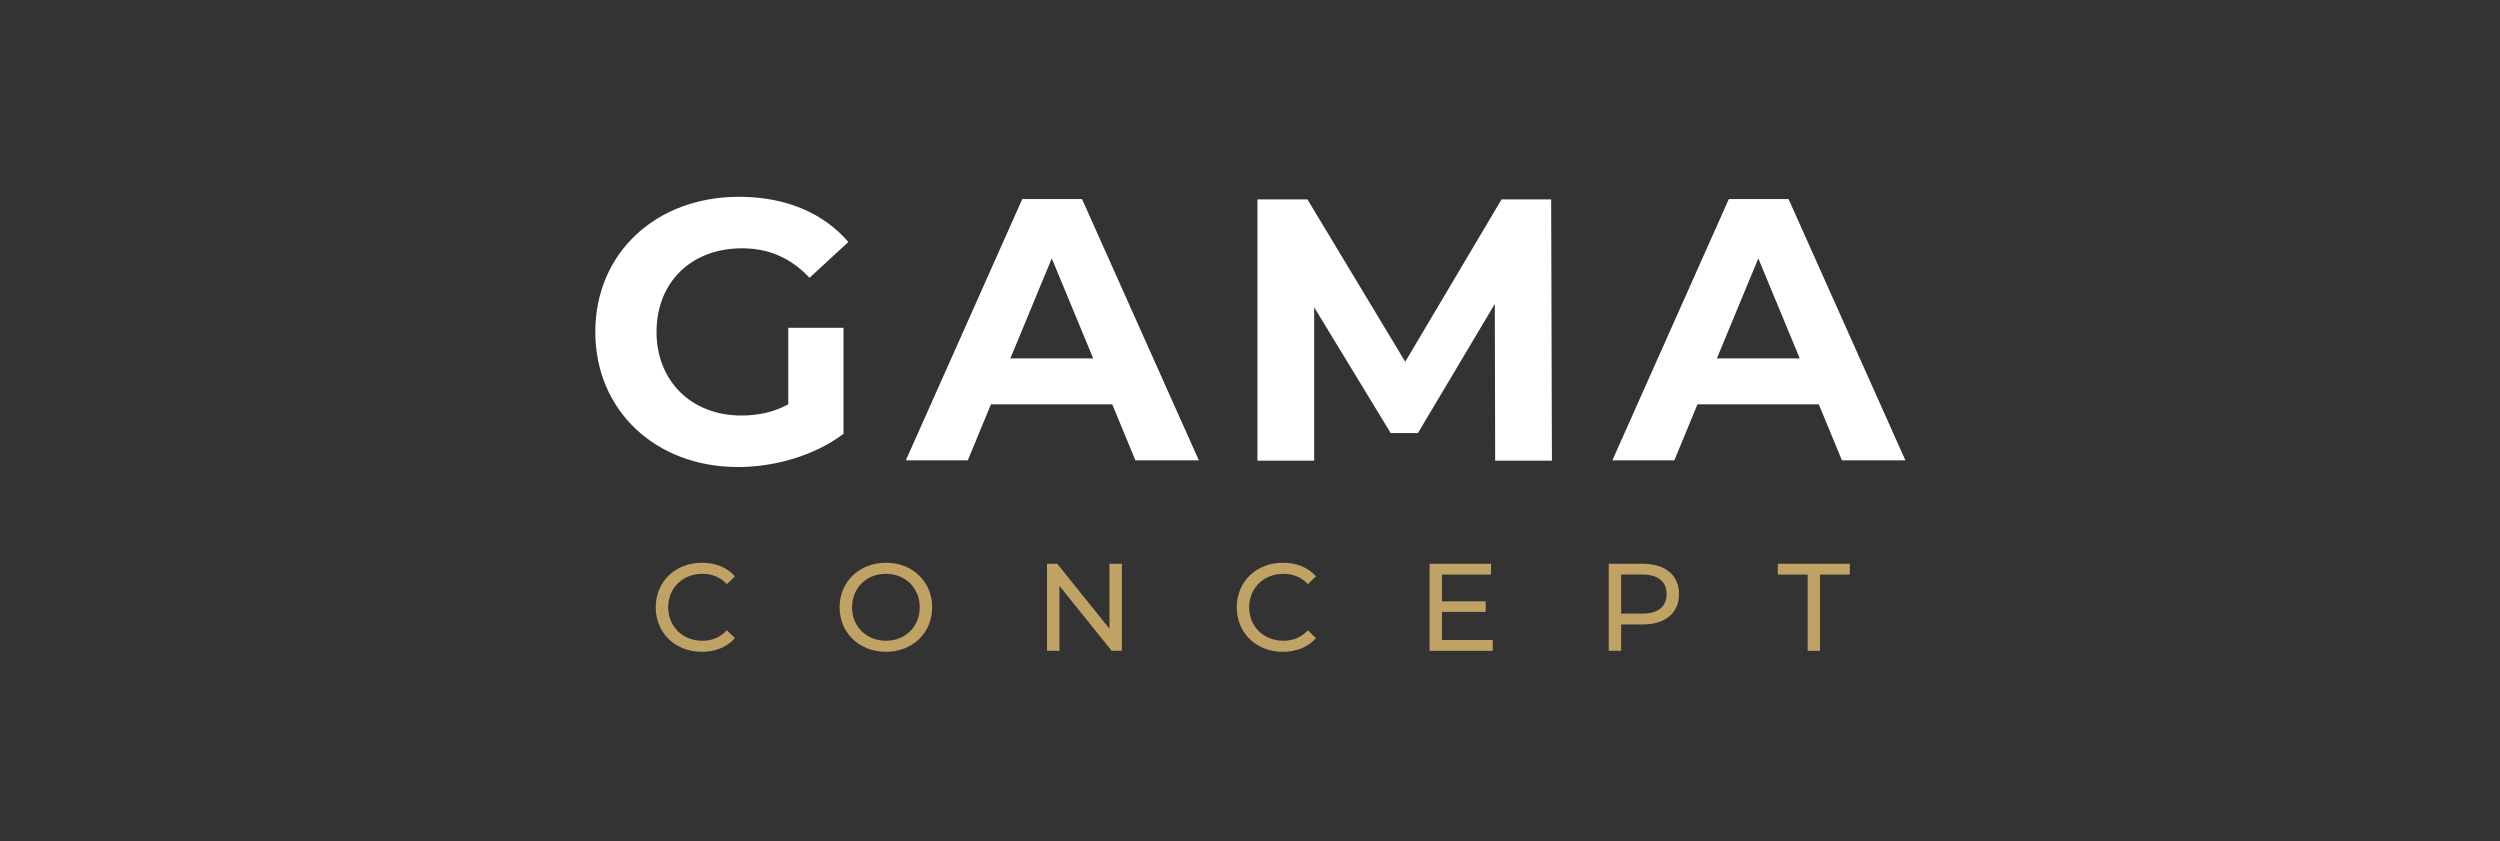 <?xml version="1.0" encoding="utf-8"?>
<!-- Generator: Adobe Illustrator 26.0.2, SVG Export Plug-In . SVG Version: 6.00 Build 0)  -->
<svg version="1.1" id="Warstwa_1" xmlns="http://www.w3.org/2000/svg" xmlns:xlink="http://www.w3.org/1999/xlink" x="0px" y="0px"
	 viewBox="0 0 6028.35 2028.35" style="enable-background:new 0 0 6028.35 2028.35;" xml:space="preserve">
<rect x="0" y="0" width="6028.35" height="2028.35" fill="#333333" stroke="none"/>
<style type="text/css">
	.st0{display:none;fill:#010202;stroke:#000000;stroke-miterlimit:10;}
	.st1{fill:#FFFFFF;}
	.st2{fill:#C0A264;}
</style>
<rect x="-110.07" y="-146.4" class="st0" width="6512.48" height="2310.5"/>
<path class="st1" d="M4385.7,974.95h-292.5l-55.8,135H3888l280.8-629.99h144l281.7,629.99h-153L4385.7,974.95z M4339.8,864.25
	l-99.9-241.2l-99.9,241.2H4339.8z"/>
<polygon class="st1" points="3605.39,1110.85 3604.5,732.85 3419.1,1044.25 3353.4,1044.25 3168.9,740.95 3168.9,1110.85 
	3032.1,1110.85 3032.1,480.85 3152.7,480.85 3388.5,872.35 3620.7,480.85 3740.39,480.85 3742.19,1110.85 "/>
<path class="st1" d="M2682,974.95h-292.5l-55.8,135h-149.4l280.8-629.99h144l281.7,629.99h-153L2682,974.95z M2636.1,864.25
	l-99.9-241.2l-99.9,241.2H2636.1z"/>
<path class="st1" d="M1900.8,790.45h133.2v255.6c-69.3,52.2-164.7,80.1-254.7,80.1c-198,0-343.8-135.9-343.8-325.8
	s145.8-325.8,346.5-325.8c110.7,0,202.5,37.8,263.7,108.9l-93.6,86.4c-45.9-48.6-99-71.1-162.9-71.1
	c-122.4,0-206.1,81.9-206.1,201.6c0,117.9,83.7,201.6,204.3,201.6c39.6,0,76.5-7.2,113.4-27V790.45z"/>
<g>
	<path class="st2" d="M1581.18,1464.36c0-62.1,47.4-107.4,111.3-107.4c32.4,0,60.6,11.1,79.8,32.7l-19.5,18.9
		c-16.2-17.1-36-24.9-59.1-24.9c-47.4,0-82.5,34.2-82.5,80.7c0,46.5,35.1,80.7,82.5,80.7c23.1,0,42.9-8.1,59.1-25.2l19.5,18.9
		c-19.2,21.6-47.4,33-80.1,33C1628.58,1571.76,1581.18,1526.46,1581.18,1464.36z"/>
	<path class="st2" d="M2024.58,1464.36c0-61.5,47.4-107.4,111.9-107.4c63.9,0,111.3,45.6,111.3,107.4s-47.4,107.4-111.3,107.4
		C2071.98,1571.76,2024.58,1525.86,2024.58,1464.36z M2217.78,1464.36c0-46.5-34.8-80.7-81.3-80.7c-47.1,0-81.9,34.2-81.9,80.7
		c0,46.5,34.8,80.7,81.9,80.7C2182.98,1545.06,2217.78,1510.86,2217.78,1464.36z"/>
	<path class="st2" d="M2705.28,1359.36v210h-24.6l-126-156.6v156.6h-30v-210h24.6l126,156.6v-156.6H2705.28z"/>
	<path class="st2" d="M2982.18,1464.36c0-62.1,47.4-107.4,111.3-107.4c32.4,0,60.6,11.1,79.8,32.7l-19.5,18.9
		c-16.2-17.1-36-24.9-59.1-24.9c-47.4,0-82.5,34.2-82.5,80.7c0,46.5,35.1,80.7,82.5,80.7c23.1,0,42.9-8.1,59.1-25.2l19.5,18.9
		c-19.2,21.6-47.4,33-80.1,33C3029.58,1571.76,2982.18,1526.46,2982.18,1464.36z"/>
	<path class="st2" d="M3599.58,1543.26v26.1h-152.4v-210h148.2v26.1h-118.2v64.5h105.3v25.5h-105.3v67.8H3599.58z"/>
	<path class="st2" d="M4048.67,1432.56c0,45.6-33,73.2-87.6,73.2h-51.9v63.6h-30v-210h81.9
		C4015.67,1359.36,4048.67,1386.96,4048.67,1432.56z M4018.67,1432.56c0-30-20.1-47.1-58.5-47.1h-51v94.2h51
		C3998.57,1479.66,4018.67,1462.56,4018.67,1432.56z"/>
	<path class="st2" d="M4358.87,1385.46h-72v-26.1h173.7v26.1h-72v183.9h-29.7V1385.46z"/>
</g>
</svg>
